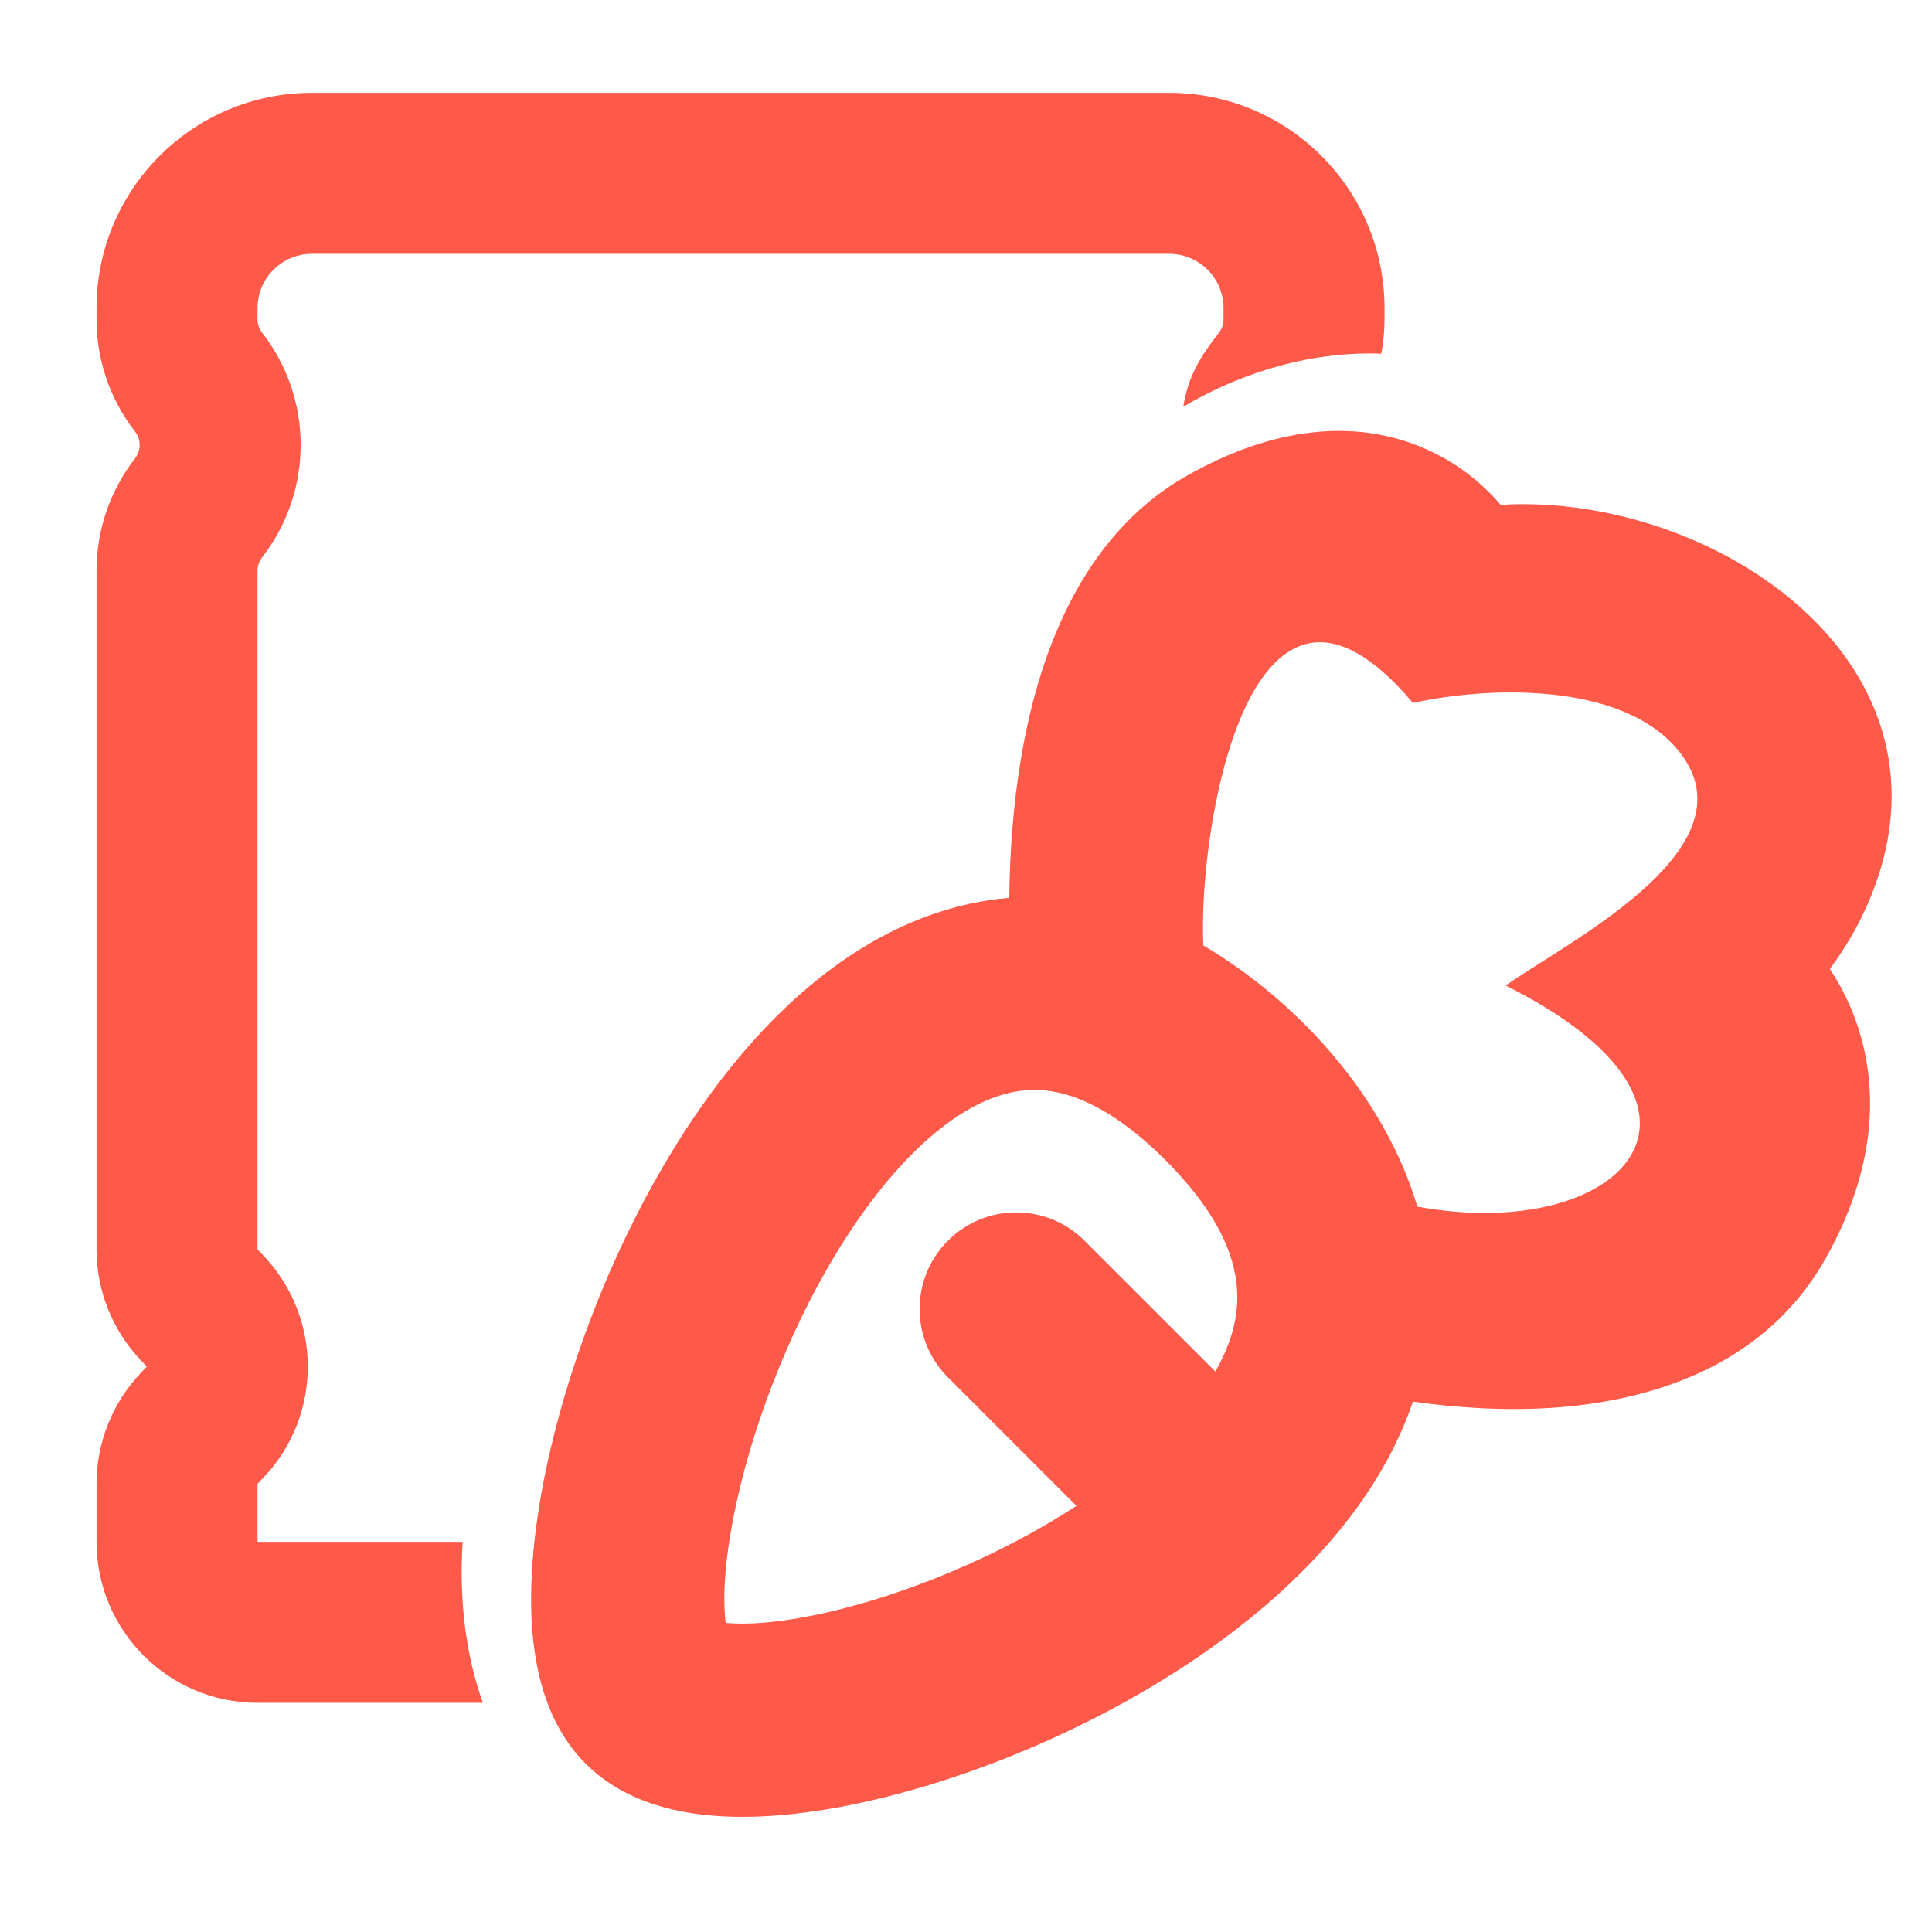 <?xml version="1.0" encoding="UTF-8"?> <svg xmlns="http://www.w3.org/2000/svg" width="48" height="48" viewBox="0 0 48 48" fill="none"><path d="M7.749 2.306C4.794 2.306 2.398 4.702 2.398 7.657V7.934C2.398 8.944 2.735 9.925 3.355 10.723C3.508 10.919 3.508 11.193 3.355 11.389C2.736 12.186 2.398 13.165 2.398 14.177V31.043C2.398 32.067 2.791 33.046 3.49 33.787L3.647 33.953L3.49 34.12C2.789 34.862 2.398 35.845 2.398 36.866V38.306C2.398 40.515 4.189 42.306 6.398 42.306H11.998C11.593 41.184 11.397 39.822 11.495 38.306H6.398V36.866L6.556 36.7C8.011 35.158 8.011 32.748 6.556 31.207L6.398 31.04V14.177C6.398 14.058 6.438 13.942 6.513 13.845C7.789 12.205 7.789 9.908 6.513 8.267C6.439 8.172 6.398 8.054 6.398 7.934V7.657C6.398 6.911 7.003 6.306 7.749 6.306H29.048C29.794 6.306 30.398 6.911 30.398 7.657V7.934C30.398 8.054 30.358 8.172 30.284 8.267C29.8 8.889 29.515 9.367 29.398 10.106C30.931 9.197 32.676 8.724 34.317 8.788C34.371 8.508 34.398 8.222 34.398 7.934V7.657C34.398 4.702 32.003 2.306 29.048 2.306H7.749Z" fill="#FF5949"></path><path fill-rule="evenodd" clip-rule="evenodd" d="M25.371 18.814C25.17 19.993 25.086 21.192 25.075 22.306C24.404 22.362 23.751 22.508 23.122 22.731C20.319 23.726 18.169 26.18 16.67 28.652C15.132 31.187 14.04 34.132 13.528 36.691C13.272 37.969 13.143 39.242 13.215 40.375C13.281 41.399 13.54 42.809 14.55 43.818C15.571 44.839 16.986 45.082 18.011 45.129C19.14 45.181 20.398 45.02 21.651 44.732C24.163 44.154 27.036 42.974 29.495 41.349C31.856 39.788 34.161 37.599 35.104 34.823C36.184 34.977 37.374 35.054 38.559 34.977C40.836 34.827 43.77 34.043 45.331 31.312C46.593 29.103 46.744 26.997 46.054 25.218C45.892 24.799 45.69 24.418 45.462 24.074C45.811 23.603 46.131 23.075 46.387 22.497C49.025 16.53 42.585 12.225 37.283 12.542C36.819 12 36.208 11.503 35.429 11.158C33.663 10.375 31.597 10.615 29.456 11.838C26.788 13.363 25.776 16.429 25.371 18.814ZM29.896 23.489C32.292 24.907 34.417 27.29 35.213 29.978C40.3 30.909 43.513 27.538 37.408 24.486C38.851 23.455 43.41 21.193 41.85 18.853C40.569 16.932 37.06 17.03 35.104 17.465C31.086 12.693 29.761 20.508 29.896 23.489ZM18.03 40.32C18.087 40.326 18.154 40.331 18.231 40.334C18.787 40.36 19.587 40.282 20.574 40.054C22.509 39.609 24.8 38.678 26.744 37.413L23.55 34.219C22.613 33.282 22.613 31.762 23.55 30.825C24.487 29.887 26.007 29.887 26.944 30.825L30.195 34.075C30.362 33.782 30.491 33.492 30.582 33.209C30.921 32.143 30.852 30.721 28.95 28.818C27.961 27.83 27.13 27.378 26.488 27.194C25.873 27.018 25.304 27.05 24.727 27.255C23.462 27.704 22.05 29.038 20.774 31.141C19.537 33.181 18.641 35.598 18.235 37.633C18.031 38.652 17.968 39.484 18.006 40.068C18.012 40.167 18.02 40.25 18.03 40.32Z" fill="#FF5949"></path></svg> 